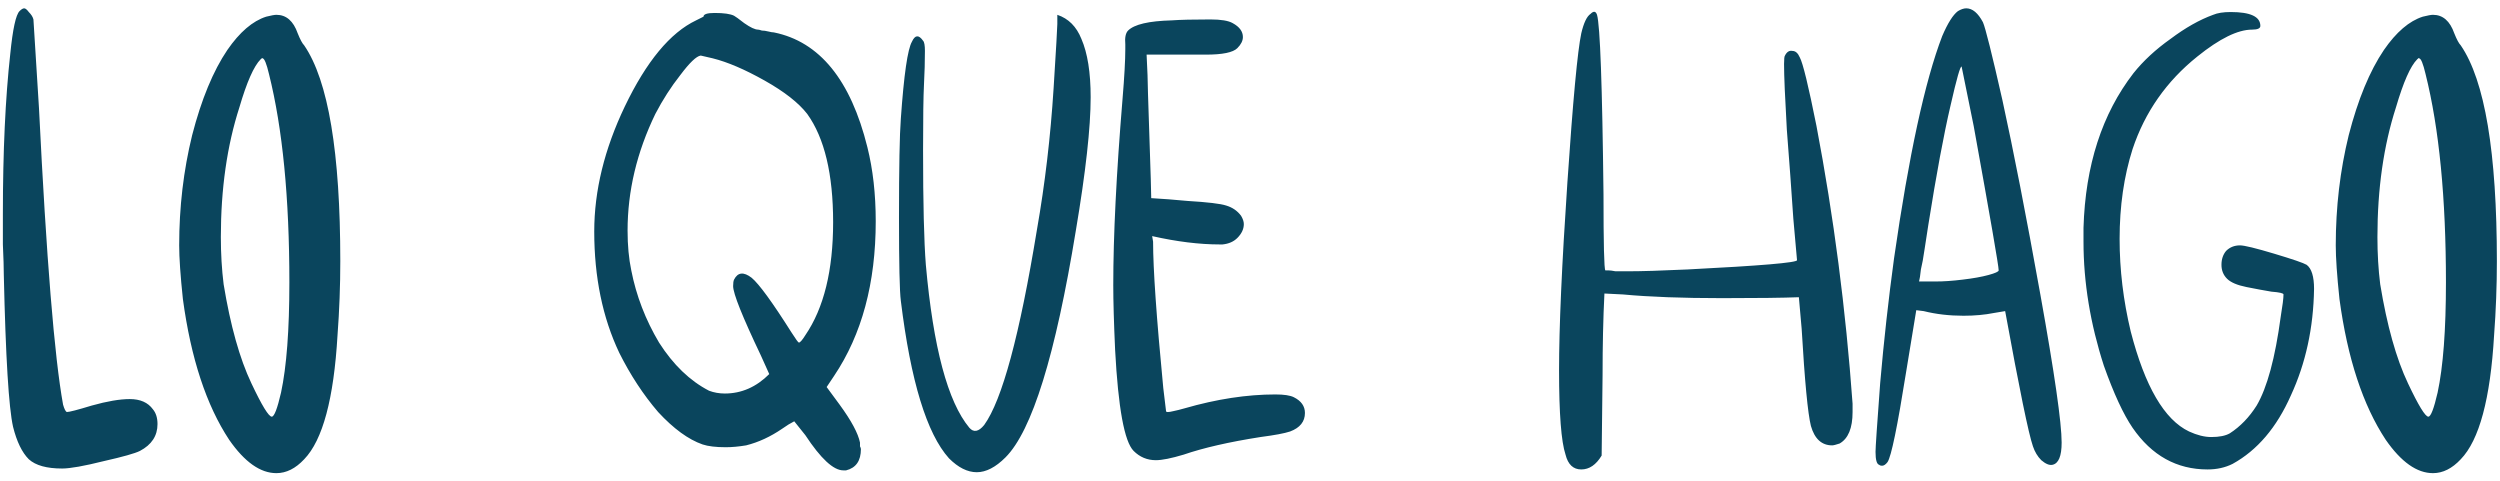 <svg xmlns="http://www.w3.org/2000/svg" width="270" height="52" viewBox="0 0 270 52" fill="none"><path d="M2.111 1.2C2.311 1 2.478 0.9 2.611 0.9C2.745 0.9 2.911 1.033 3.111 1.3C3.378 1.567 3.545 1.833 3.611 2.1C3.611 2.167 3.811 5.367 4.211 11.7C5.011 27.9 5.878 38.567 6.811 43.7C6.945 44.167 7.078 44.433 7.211 44.5C7.478 44.5 8.378 44.267 9.911 43.8C11.578 43.333 12.945 43.1 14.011 43.1C15.145 43.1 15.978 43.467 16.511 44.2C16.845 44.6 17.011 45.133 17.011 45.8C17.011 47.067 16.378 48.033 15.111 48.7C14.578 48.967 13.278 49.333 11.211 49.8C9.078 50.333 7.578 50.6 6.711 50.6C5.045 50.6 3.845 50.267 3.111 49.6C2.378 48.867 1.811 47.7 1.411 46.1C0.945 44.033 0.611 38.567 0.411 29.7C0.411 28.967 0.378 27.867 0.311 26.4C0.311 24.867 0.311 23.767 0.311 23.1C0.311 16.367 0.578 10.6 1.111 5.8C1.378 3.133 1.711 1.6 2.111 1.2ZM29.052 8C28.785 6.867 28.552 6.3 28.352 6.3C28.352 6.233 28.285 6.267 28.152 6.4C27.419 7.133 26.652 8.867 25.852 11.6C24.519 15.733 23.852 20.4 23.852 25.6C23.852 27.4 23.952 29.1 24.152 30.7C24.885 35.167 25.885 38.733 27.152 41.4C28.285 43.8 29.019 45 29.352 45C29.619 45 29.952 44.133 30.352 42.4C30.952 39.6 31.252 35.633 31.252 30.5C31.252 21.367 30.519 13.867 29.052 8ZM28.752 1.8C29.285 1.667 29.652 1.6 29.852 1.6C30.919 1.6 31.685 2.267 32.152 3.6C32.419 4.267 32.652 4.7 32.852 4.9C35.452 8.7 36.752 16.467 36.752 28.2C36.752 30.867 36.652 33.533 36.452 36.2C36.052 43.067 34.852 47.533 32.852 49.6C31.919 50.6 30.919 51.1 29.852 51.1C28.119 51.1 26.419 49.9 24.752 47.5C22.285 43.767 20.619 38.7 19.752 32.3C19.485 29.767 19.352 27.833 19.352 26.5C19.352 22.367 19.819 18.4 20.752 14.6C21.752 10.733 23.019 7.667 24.552 5.4C25.885 3.467 27.285 2.267 28.752 1.8ZM76.978 6.3L75.678 6C75.212 6.067 74.478 6.767 73.478 8.1C72.478 9.367 71.579 10.767 70.778 12.3C68.778 16.433 67.778 20.633 67.778 24.9C67.778 26.5 67.912 27.933 68.178 29.2C68.712 31.933 69.712 34.533 71.178 37C72.712 39.4 74.512 41.133 76.579 42.2C77.112 42.4 77.678 42.5 78.278 42.5C80.079 42.5 81.678 41.8 83.079 40.4L82.178 38.4C80.178 34.2 79.178 31.7 79.178 30.9C79.178 30.567 79.212 30.333 79.278 30.2C79.678 29.4 80.312 29.333 81.178 30C81.978 30.667 83.412 32.633 85.478 35.9C85.945 36.633 86.212 37 86.278 37C86.412 37 86.645 36.733 86.978 36.2C88.978 33.267 89.978 29.2 89.978 24C89.978 18.8 89.045 14.9 87.178 12.3C86.245 11.1 84.712 9.9 82.579 8.7C80.445 7.5 78.579 6.7 76.978 6.3ZM75.978 1.8C75.978 1.533 76.379 1.4 77.178 1.4C78.178 1.4 78.879 1.5 79.278 1.7C79.412 1.767 79.778 2.033 80.379 2.5C81.045 2.967 81.545 3.2 81.879 3.2C81.945 3.2 82.079 3.233 82.278 3.3C82.478 3.3 82.712 3.333 82.978 3.4C83.245 3.467 83.445 3.5 83.579 3.5C88.512 4.5 91.879 8.633 93.678 15.9C94.278 18.3 94.579 20.967 94.579 23.9C94.579 30.567 93.079 36.133 90.079 40.6L89.278 41.8L90.678 43.7C91.945 45.433 92.678 46.8 92.879 47.8C92.879 47.867 92.879 48 92.879 48.2C92.945 48.333 92.978 48.433 92.978 48.5C92.978 49.767 92.445 50.533 91.379 50.8H91.079C90.012 50.8 88.645 49.533 86.978 47L85.778 45.5C85.379 45.7 84.945 45.967 84.478 46.3C83.212 47.167 81.912 47.767 80.579 48.1C79.778 48.233 79.045 48.3 78.379 48.3C77.312 48.3 76.478 48.2 75.879 48C74.345 47.467 72.745 46.3 71.079 44.5C69.478 42.633 68.079 40.5 66.879 38.1C65.079 34.3 64.178 29.933 64.178 25C64.178 20.6 65.278 16.1 67.478 11.5C69.812 6.633 72.379 3.533 75.178 2.2L75.978 1.8ZM114.191 2.6V1.6C115.391 2 116.258 2.867 116.791 4.2C117.458 5.733 117.791 7.833 117.791 10.5C117.791 13.767 117.258 18.567 116.191 24.9C113.991 38.367 111.458 46.533 108.591 49.4C107.524 50.467 106.491 51 105.491 51C104.491 51 103.491 50.5 102.491 49.5C100.091 46.833 98.358 41.167 97.291 32.5C97.158 31.5 97.091 28.5 97.091 23.5C97.091 18.1 97.158 14.533 97.291 12.8C97.624 8.067 98.024 5.3 98.491 4.5C98.824 3.767 99.224 3.733 99.691 4.4C99.824 4.533 99.891 4.9 99.891 5.5C99.891 6.633 99.858 7.833 99.791 9.1C99.724 10.367 99.691 12.733 99.691 16.2C99.691 21.933 99.791 26.067 99.991 28.6C100.791 37.533 102.358 43.4 104.691 46.2C105.158 46.733 105.691 46.633 106.291 45.9C108.224 43.233 110.124 36.2 111.991 24.8C112.858 19.867 113.458 14.767 113.791 9.5C114.058 5.233 114.191 2.933 114.191 2.6ZM123.933 8.1C123.933 8.567 124 10.767 124.133 14.7C124.267 18.633 124.333 20.867 124.333 21.4C125.533 21.467 126.833 21.567 128.233 21.7C130.433 21.833 131.833 22 132.433 22.2C133.1 22.4 133.633 22.767 134.033 23.3C134.233 23.633 134.333 23.933 134.333 24.2C134.333 24.733 134.1 25.233 133.633 25.7C133.233 26.1 132.7 26.333 132.033 26.4H131.733C129.533 26.4 127.1 26.1 124.433 25.5L124.533 26.1C124.533 29.033 124.9 34.3 125.633 41.9L125.933 44.4C125.933 44.467 126 44.5 126.133 44.5C126.267 44.5 126.467 44.467 126.733 44.4C127.067 44.333 127.467 44.233 127.933 44.1C131.4 43.1 134.667 42.6 137.733 42.6C138.667 42.6 139.333 42.7 139.733 42.9C140.533 43.3 140.933 43.867 140.933 44.6C140.933 45.533 140.4 46.2 139.333 46.6C138.733 46.8 137.667 47 136.133 47.2C132.733 47.733 129.967 48.367 127.833 49.1C126.5 49.5 125.5 49.7 124.833 49.7C123.9 49.7 123.1 49.367 122.433 48.7C121.433 47.7 120.767 44.067 120.433 37.8C120.3 34.867 120.233 32.533 120.233 30.8C120.233 25.467 120.567 18.767 121.233 10.7C121.433 8.3 121.533 6.5 121.533 5.3V4.8C121.467 4.067 121.567 3.567 121.833 3.3C122.5 2.633 124.067 2.267 126.533 2.2C127.467 2.133 128.867 2.1 130.733 2.1C131.867 2.1 132.667 2.233 133.133 2.5C133.867 2.9 134.233 3.4 134.233 4C134.233 4.4 134.033 4.8 133.633 5.2C133.167 5.667 132.033 5.9 130.233 5.9H127.933H123.833L123.933 8.1ZM171.778 1.5C172.111 1.167 172.344 1.2 172.478 1.6C172.811 2.733 173.044 9.2 173.178 21C173.178 26.333 173.244 29.067 173.378 29.2H173.678C173.878 29.2 174.144 29.233 174.478 29.3C174.878 29.3 175.278 29.3 175.678 29.3C177.278 29.3 179.478 29.233 182.278 29.1C190.144 28.7 194.078 28.367 194.078 28.1C194.078 28.033 193.944 26.533 193.678 23.6C193.478 20.6 193.244 17.4 192.978 14C192.778 10.533 192.678 8.167 192.678 6.9C192.678 6.367 192.711 6.067 192.778 6C192.978 5.6 193.244 5.433 193.578 5.5C193.911 5.5 194.178 5.733 194.378 6.2C194.711 6.8 195.311 9.267 196.178 13.6C198.044 23.4 199.344 33.4 200.078 43.6V44.5C200.078 46.233 199.611 47.367 198.678 47.9C198.278 48.033 198.011 48.1 197.878 48.1C196.744 48.1 195.978 47.4 195.578 46C195.244 44.667 194.911 41.167 194.578 35.5L194.278 32.1C192.544 32.167 189.778 32.2 185.978 32.2C181.711 32.2 178.144 32.067 175.278 31.8L173.278 31.7C173.144 34.367 173.078 37.3 173.078 40.5L172.978 49.2C172.378 50.2 171.644 50.7 170.778 50.7C169.911 50.7 169.344 50.167 169.078 49.1C168.611 47.7 168.378 44.667 168.378 40C168.378 35.333 168.678 28.567 169.278 19.7C169.878 10.833 170.378 5.467 170.778 3.6C171.044 2.467 171.378 1.767 171.778 1.5ZM213.157 13.6L211.857 7.2C211.724 7.067 211.324 8.467 210.657 11.4C209.924 14.533 209.124 18.833 208.257 24.3C208.124 25.1 207.991 25.967 207.857 26.9C207.724 27.833 207.591 28.567 207.457 29.1C207.391 29.567 207.357 29.833 207.357 29.9L207.257 30.4H209.057C209.924 30.4 210.891 30.333 211.957 30.2C213.091 30.067 214.024 29.9 214.757 29.7C215.491 29.5 215.857 29.333 215.857 29.2C215.857 28.733 214.957 23.533 213.157 13.6ZM211.457 1.2C211.791 1 212.091 0.9 212.357 0.9C213.024 0.9 213.624 1.4 214.157 2.4C214.424 3 215.124 5.8 216.257 10.8C217.457 16.267 218.824 23.267 220.357 31.8C221.891 40.333 222.657 45.667 222.657 47.8C222.657 49.267 222.324 50.067 221.657 50.2C221.324 50.267 220.924 50.1 220.457 49.7C220.057 49.3 219.757 48.8 219.557 48.2C219.091 46.867 218.091 42 216.557 33.6L215.357 33.8C214.357 34 213.257 34.1 212.057 34.1C210.524 34.1 209.091 33.933 207.757 33.6L206.957 33.5C206.624 35.5 206.257 37.733 205.857 40.2C204.924 46.067 204.257 49.3 203.857 49.9C203.657 50.167 203.457 50.3 203.257 50.3C203.124 50.3 203.024 50.267 202.957 50.2C202.691 50.133 202.557 49.667 202.557 48.8C202.557 48.333 202.724 45.867 203.057 41.4C203.457 36.8 203.957 32.3 204.557 27.9C206.157 16.767 207.891 8.767 209.757 3.9C210.357 2.5 210.924 1.6 211.457 1.2ZM239.018 1.6C239.485 1.4 240.118 1.3 240.918 1.3C243.052 1.3 244.118 1.8 244.118 2.8C244.118 3.067 243.818 3.2 243.218 3.2C241.685 3.2 239.718 4.167 237.318 6.1C233.985 8.767 231.652 12.1 230.318 16.1C229.385 19.033 228.918 22.267 228.918 25.8C228.918 29.133 229.318 32.467 230.118 35.8C231.652 41.733 233.752 45.333 236.418 46.6C237.285 47 238.085 47.2 238.818 47.2C239.685 47.2 240.352 47.067 240.818 46.8C241.952 46.067 242.918 45.067 243.718 43.8C244.852 41.867 245.718 38.667 246.318 34.2C246.518 33 246.618 32.2 246.618 31.8C246.618 31.667 246.185 31.567 245.318 31.5C244.518 31.367 243.618 31.2 242.618 31C241.618 30.8 240.918 30.5 240.518 30.1C240.118 29.7 239.918 29.2 239.918 28.6C239.918 28 240.085 27.5 240.418 27.1C240.818 26.7 241.318 26.5 241.918 26.5C242.385 26.5 243.618 26.8 245.618 27.4C247.618 28 248.785 28.4 249.118 28.6C249.652 29 249.918 29.867 249.918 31.2C249.852 35.4 249.018 39.233 247.418 42.7C245.885 46.167 243.785 48.633 241.118 50.1C240.318 50.5 239.418 50.7 238.418 50.7C235.085 50.7 232.385 49.2 230.318 46.2C229.318 44.733 228.285 42.5 227.218 39.5C225.752 34.967 225.018 30.5 225.018 26.1V24.6C225.218 17.867 227.018 12.3 230.418 7.9C231.485 6.567 232.818 5.333 234.418 4.2C236.018 3 237.552 2.133 239.018 1.6ZM261.962 8C261.695 6.867 261.462 6.3 261.262 6.3C261.262 6.233 261.195 6.267 261.062 6.4C260.329 7.133 259.562 8.867 258.762 11.6C257.429 15.733 256.762 20.4 256.762 25.6C256.762 27.4 256.862 29.1 257.062 30.7C257.795 35.167 258.795 38.733 260.062 41.4C261.195 43.8 261.929 45 262.262 45C262.529 45 262.862 44.133 263.262 42.4C263.862 39.6 264.162 35.633 264.162 30.5C264.162 21.367 263.429 13.867 261.962 8ZM261.662 1.8C262.195 1.667 262.562 1.6 262.762 1.6C263.829 1.6 264.595 2.267 265.062 3.6C265.329 4.267 265.562 4.7 265.762 4.9C268.362 8.7 269.662 16.467 269.662 28.2C269.662 30.867 269.562 33.533 269.362 36.2C268.962 43.067 267.762 47.533 265.762 49.6C264.829 50.6 263.829 51.1 262.762 51.1C261.029 51.1 259.329 49.9 257.662 47.5C255.195 43.767 253.529 38.7 252.662 32.3C252.395 29.767 252.262 27.833 252.262 26.5C252.262 22.367 252.729 18.4 253.662 14.6C254.662 10.733 255.929 7.667 257.462 5.4C258.795 3.467 260.195 2.267 261.662 1.8Z" fill="#0A455D"></path></svg>